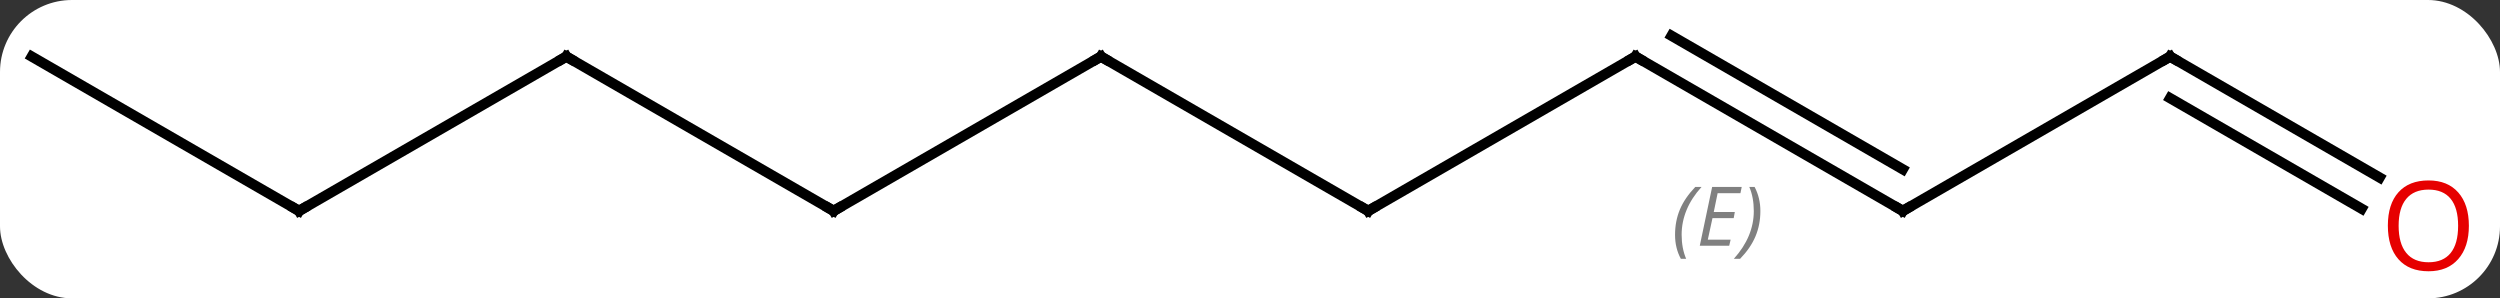 <svg width="243" viewBox="0 0 243 29" style="fill-opacity:1; color-rendering:auto; color-interpolation:auto; text-rendering:auto; stroke:black; stroke-linecap:square; stroke-miterlimit:10; shape-rendering:auto; stroke-opacity:1; fill:black; stroke-dasharray:none; font-weight:normal; stroke-width:1; font-family:'Open Sans'; font-style:normal; stroke-linejoin:miter; font-size:12; stroke-dashoffset:0; image-rendering:auto;" height="29" class="cas-substance-image" xmlns:xlink="http://www.w3.org/1999/xlink" xmlns="http://www.w3.org/2000/svg"><rect x="0" y="0" width="243" height="29" fill="#333333" stroke="none"/><svg class="cas-substance-single-component"><rect y="0" x="0" width="243" stroke="none" ry="7" rx="7" height="29" fill="white" class="cas-substance-group"/><svg y="0" x="0" width="243" viewBox="0 0 243 29" style="fill:black;" height="29" class="cas-substance-single-component-image"><svg><g><g transform="translate(120,13)" style="text-rendering:geometricPrecision; color-rendering:optimizeQuality; color-interpolation:linearRGB; stroke-linecap:butt; image-rendering:optimizeQuality;"><line y2="7.5" y1="-7.5" x2="12.99" x1="-12.99" style="fill:none;"/><line y2="7.5" y1="-7.5" x2="-38.97" x1="-12.99" style="fill:none;"/><line y2="-7.5" y1="7.5" x2="38.97" x1="12.99" style="fill:none;"/><line y2="-7.5" y1="7.5" x2="-64.953" x1="-38.97" style="fill:none;"/><line y2="7.5" y1="-7.5" x2="64.953" x1="38.97" style="fill:none;"/><line y2="3.458" y1="-9.521" x2="64.953" x1="42.47" style="fill:none;"/></g><g transform="translate(120,13)" style="stroke-linecap:butt; font-size:8.4px; fill:gray; text-rendering:geometricPrecision; image-rendering:optimizeQuality; color-rendering:optimizeQuality; font-family:'Open Sans'; font-style:italic; stroke:gray; color-interpolation:linearRGB;"><path style="stroke:none;" d="M42.815 9.825 Q42.815 8.496 43.283 7.371 Q43.752 6.246 44.783 5.168 L45.393 5.168 Q44.424 6.231 43.94 7.403 Q43.455 8.575 43.455 9.809 Q43.455 11.137 43.893 12.153 L43.377 12.153 Q42.815 11.121 42.815 9.825 ZM48.078 10.887 L45.218 10.887 L46.421 5.168 L49.296 5.168 L49.171 5.778 L46.953 5.778 L46.578 7.606 L48.624 7.606 L48.515 8.2 L46.453 8.2 L45.999 10.293 L48.218 10.293 L48.078 10.887 ZM51.109 7.512 Q51.109 8.84 50.633 9.973 Q50.156 11.106 49.14 12.153 L48.531 12.153 Q50.469 9.996 50.469 7.512 Q50.469 6.184 50.031 5.168 L50.547 5.168 Q51.109 6.231 51.109 7.512 Z"/><line y2="7.5" y1="-7.5" x2="-90.933" x1="-64.953" style="fill:none; stroke:black;"/><line y2="-7.5" y1="7.5" x2="90.933" x1="64.953" style="fill:none; stroke:black;"/><line y2="-7.5" y1="7.5" x2="-116.913" x1="-90.933" style="fill:none; stroke:black;"/><line y2="4.259" y1="-7.5" x2="111.299" x1="90.933" style="fill:none; stroke:black;"/><line y2="7.29" y1="-3.458" x2="109.549" x1="90.933" style="fill:none; stroke:black;"/><path style="fill:none; stroke-miterlimit:5; stroke:black;" d="M-12.557 -7.25 L-12.99 -7.5 L-13.423 -7.25"/><path style="fill:none; stroke-miterlimit:5; stroke:black;" d="M12.557 7.25 L12.99 7.5 L13.423 7.25"/><path style="fill:none; stroke-miterlimit:5; stroke:black;" d="M-38.537 7.25 L-38.97 7.5 L-39.403 7.25"/><path style="fill:none; stroke-miterlimit:5; stroke:black;" d="M38.537 -7.25 L38.97 -7.5 L39.403 -7.25"/><path style="fill:none; stroke-miterlimit:5; stroke:black;" d="M-64.52 -7.25 L-64.953 -7.5 L-65.386 -7.25"/><path style="fill:none; stroke-miterlimit:5; stroke:black;" d="M64.52 7.25 L64.953 7.5 L65.386 7.25"/><path style="fill:none; stroke-miterlimit:5; stroke:black;" d="M-90.5 7.25 L-90.933 7.5 L-91.366 7.25"/><path style="fill:none; stroke-miterlimit:5; stroke:black;" d="M90.5 -7.25 L90.933 -7.5 L91.366 -7.25"/></g><g transform="translate(119.125,14.515)" style="stroke-linecap:butt; fill:rgb(230,0,0); text-rendering:geometricPrecision; color-rendering:optimizeQuality; image-rendering:optimizeQuality; font-family:'Open Sans'; stroke:rgb(230,0,0); color-interpolation:linearRGB; stroke-miterlimit:5;"><path style="stroke:none;" d="M120.85 7.43 Q120.85 9.492 119.811 10.672 Q118.772 11.852 116.929 11.852 Q115.038 11.852 114.007 10.688 Q112.975 9.523 112.975 7.414 Q112.975 5.32 114.007 4.172 Q115.038 3.023 116.929 3.023 Q118.788 3.023 119.819 4.195 Q120.85 5.367 120.85 7.43 ZM114.022 7.43 Q114.022 9.164 114.765 10.07 Q115.507 10.977 116.929 10.977 Q118.35 10.977 119.077 10.078 Q119.804 9.18 119.804 7.43 Q119.804 5.695 119.077 4.805 Q118.35 3.914 116.929 3.914 Q115.507 3.914 114.765 4.812 Q114.022 5.711 114.022 7.43 Z"/></g></g></svg></svg></svg></svg>